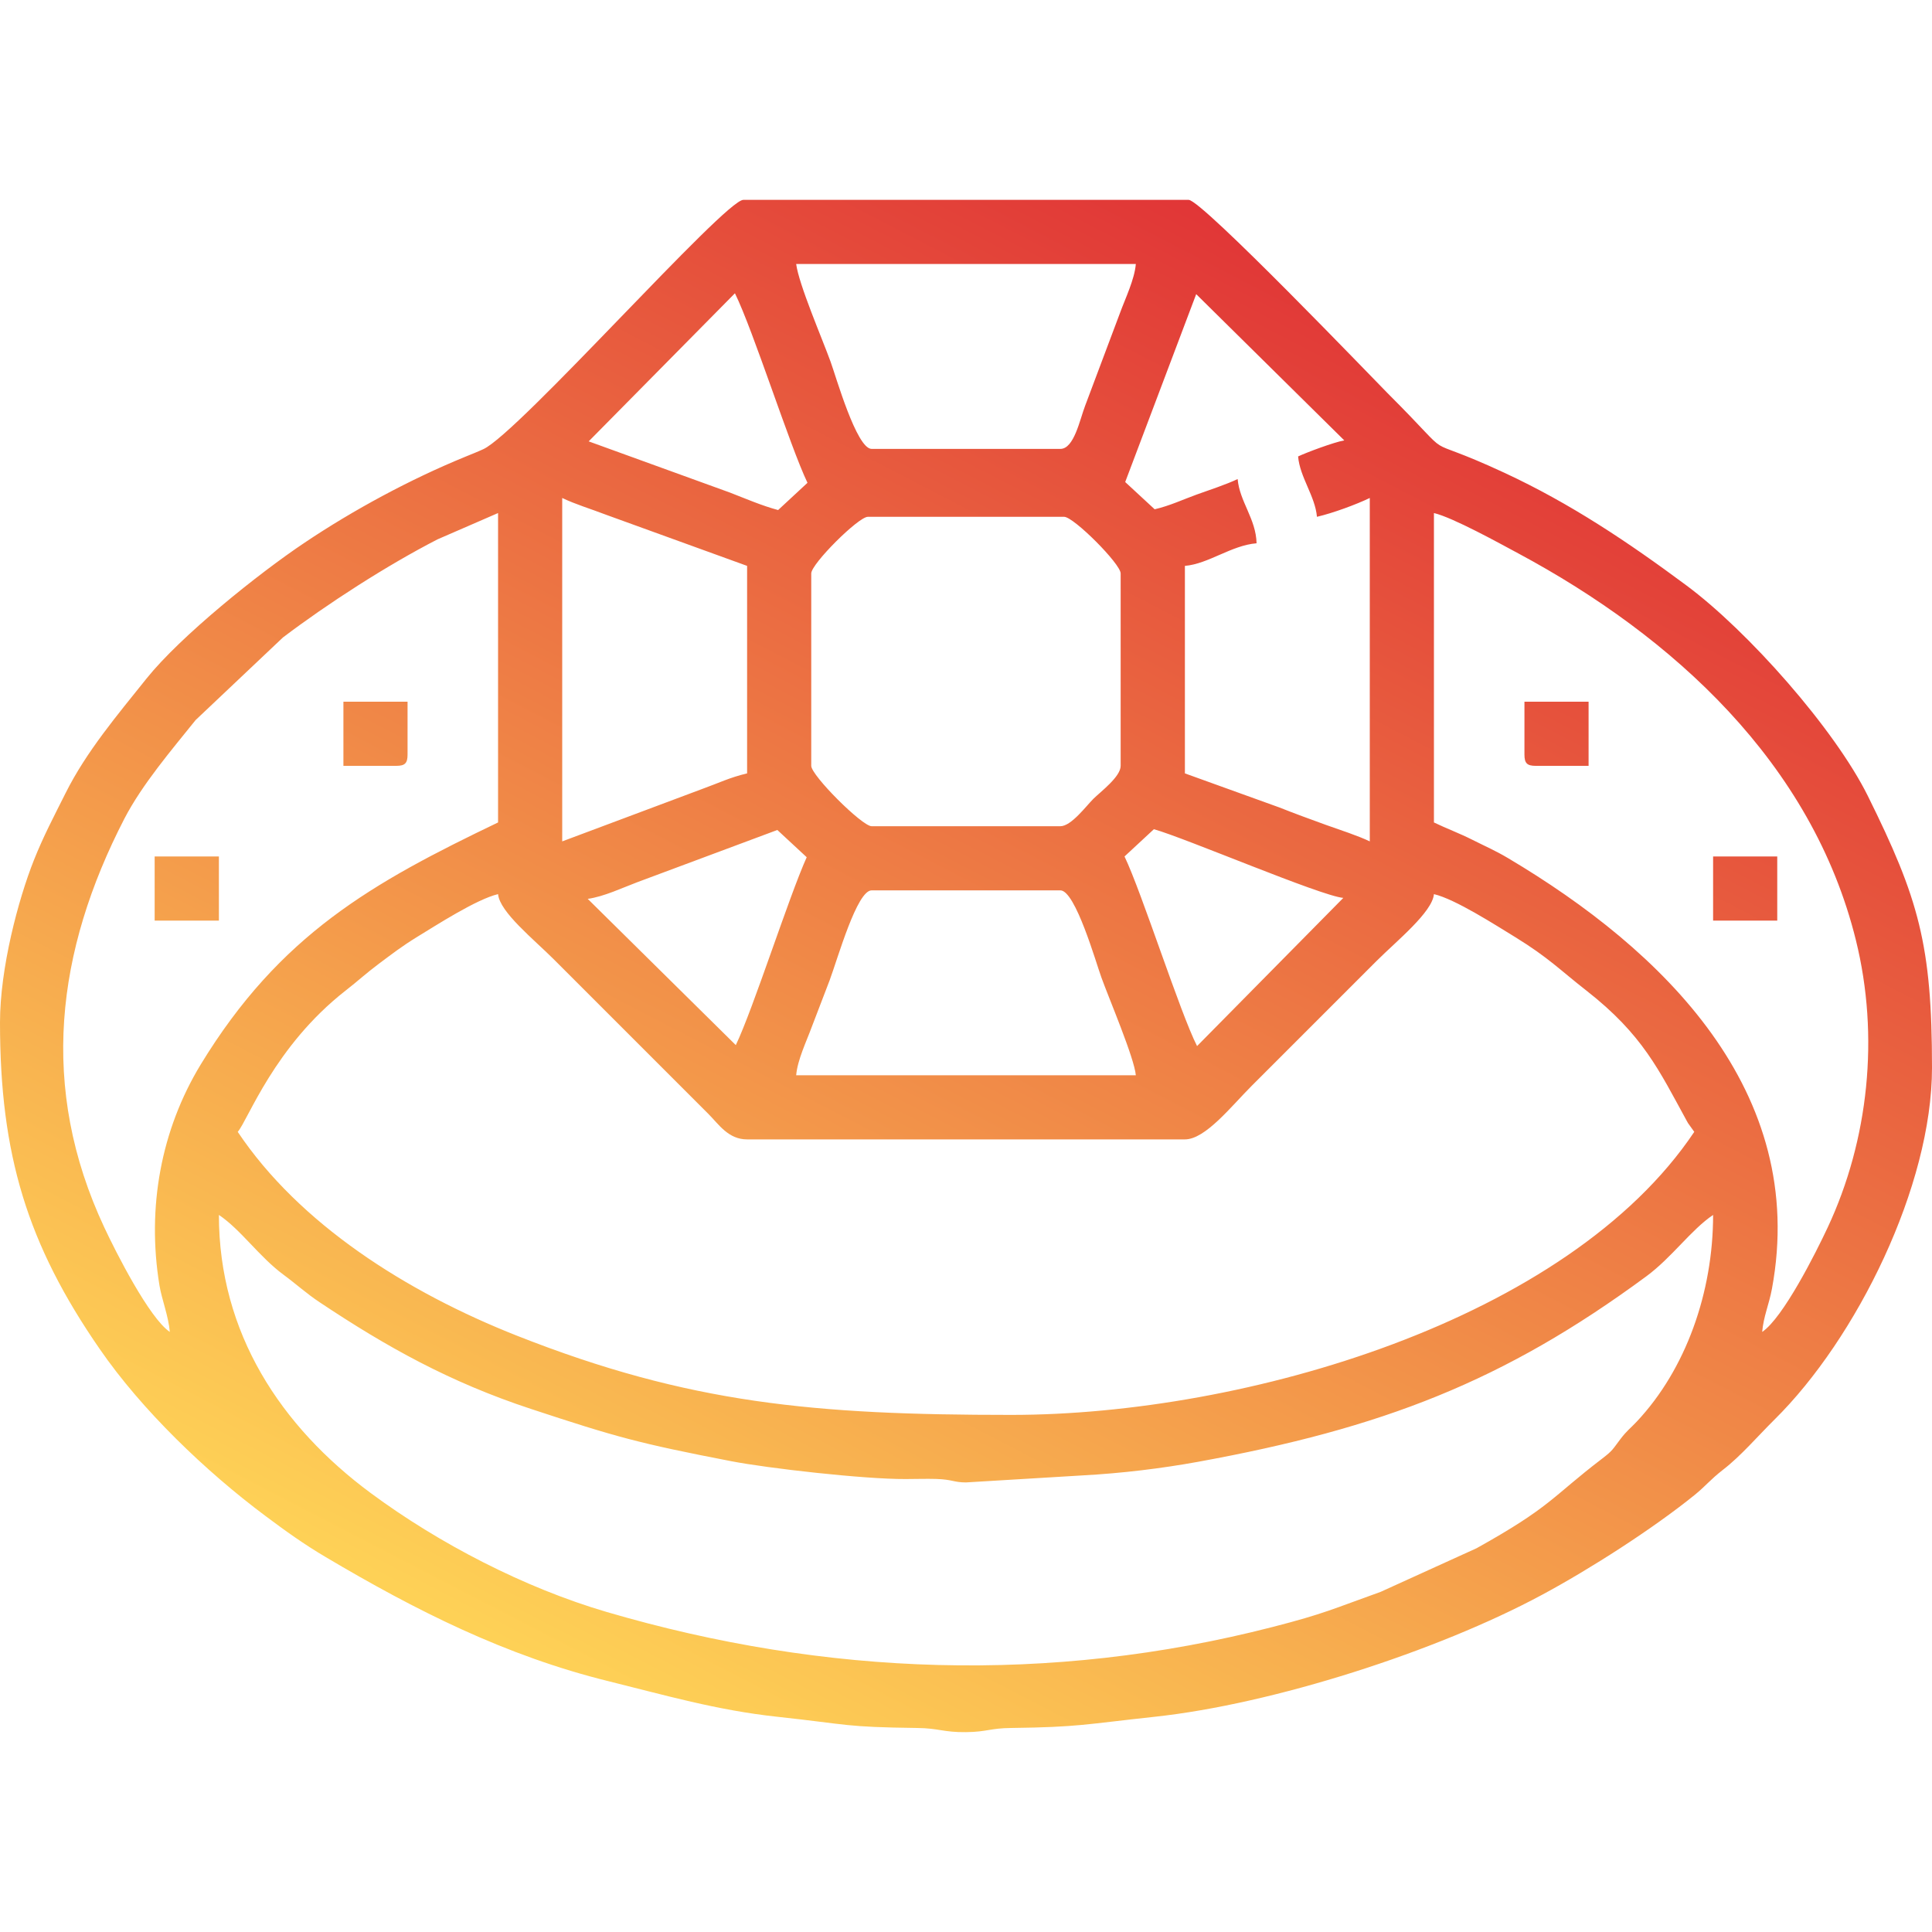 <?xml version="1.0" encoding="UTF-8"?>
<!DOCTYPE svg PUBLIC "-//W3C//DTD SVG 1.1//EN" "http://www.w3.org/Graphics/SVG/1.1/DTD/svg11.dtd">
<!-- Creator: CorelDRAW (OEM Version) -->
<svg xmlns="http://www.w3.org/2000/svg" xml:space="preserve" width="200px" height="200px" version="1.1" style="shape-rendering:geometricPrecision; text-rendering:geometricPrecision; image-rendering:optimizeQuality; fill-rule:evenodd; clip-rule:evenodd"
viewBox="0 0 200 200"
 xmlns:xlink="http://www.w3.org/1999/xlink"
 xmlns:xodm="http://www.corel.com/coreldraw/odm/2003">
 <defs>
  <style type="text/css">
   <![CDATA[
    .fil0 {fill:url(#id0)}
   ]]>
  </style>
  <linearGradient id="id0" gradientUnits="userSpaceOnUse" x1="138.68" y1="25.31" x2="61.32" y2="174.69">
   <stop offset="0" style="stop-opacity:1; stop-color:#E03336"/>
   <stop offset="1" style="stop-opacity:1; stop-color:#FED156"/>
  </linearGradient>
 </defs>
 <g id="Layer_x0020_1">
  <path class="fil0" d="M182.42 137.88l-0.21 0.84 0.21 -0.84zm-24.61 -59.77c0,0.9 0.27,1.17 1.17,1.17l5.47 0 0 -6.64 -6.64 0 0 5.47zm-122.26 1.17l5.47 0c0.9,0 1.17,-0.27 1.17,-1.17l0 -5.47 -6.64 0 0 6.64zm141.79 16.02l6.64 0 0 -6.64 -6.64 0 0 6.64zm-161.33 0l6.65 0 0 -6.64 -6.65 0 0 6.64zm1.57 42.58l0.45 0.76 -0.45 -0.76zm5.08 -12.11c2.25,1.5 4.19,4.35 6.69,6.19 1.37,1.01 2.35,1.93 3.77,2.87 6.89,4.59 13.41,8.24 21.81,11.01 8.91,2.94 11.2,3.57 20.75,5.42 3.75,0.73 13.74,1.87 18.07,1.85 1.01,0 2.14,-0.04 3.14,-0.01 1.72,0.05 1.83,0.36 3.11,0.36l12.12 -0.73c4.02,-0.22 8.07,-0.71 11.88,-1.4 19.09,-3.48 31.66,-8.32 46.42,-19.2 2.66,-1.96 4.63,-4.82 6.92,-6.36 0,8.01 -2.82,15.98 -7.9,21.39 -0.71,0.75 -1.02,0.93 -1.7,1.82 -0.82,1.08 -0.77,1.16 -1.89,2.02 -5.24,4 -5.25,4.96 -12.99,9.27l-9.94 4.52c-4.9,1.75 -5.79,2.25 -11.2,3.64 -23,5.91 -46.24,5.09 -68.92,-1.56 -8.52,-2.5 -17.37,-7.09 -24.41,-12.3 -9.31,-6.89 -15.73,-16.57 -15.73,-28.8zm1.95 -8.6c1.06,-1.21 3.77,-8.84 11.16,-14.62 1.31,-1.02 2.07,-1.75 3.46,-2.79 1.42,-1.06 2.36,-1.79 3.9,-2.74 2.05,-1.25 6.21,-3.94 8.43,-4.46 0.16,1.85 3.72,4.7 5.76,6.74l16.02 16.02c1.08,1.09 2.06,2.63 4,2.63l45.32 0c2.12,0 4.78,-3.41 6.93,-5.56l12.89 -12.89c2.08,-2.08 5.8,-5.07 5.96,-6.94 2.22,0.52 6.38,3.21 8.43,4.46 3.43,2.11 4.63,3.4 7.36,5.53 5.84,4.57 7.5,8.22 10.37,13.46 0.04,0.08 0.1,0.18 0.14,0.25l0.65 0.91c-13.07,19.52 -46.5,29.3 -70.7,29.3 -20.36,0 -33.35,-1.16 -51.18,-8.2 -11.45,-4.52 -22.52,-11.57 -28.9,-21.1zm65.62 -25l19.54 0c1.56,0 3.7,7.53 4.25,9.03 0.77,2.14 3.41,8.33 3.56,10.11l-35.16 0c0.13,-1.58 1.07,-3.52 1.62,-5.02 0.54,-1.45 1.3,-3.35 1.84,-4.8 0.86,-2.32 2.83,-9.32 4.35,-9.32zm26.18 -3.51l3.04 -2.82c3.21,0.89 17.3,6.92 19.61,7.11l-15.14 15.34c-1.76,-3.45 -5.71,-15.87 -7.51,-19.63zm-40.24 19.53l-15.33 -15.14c1.68,-0.23 3.62,-1.16 5.12,-1.72l14.51 -5.41 3.04 2.82c-1.86,4.13 -5.54,15.7 -7.34,19.45zm106.25 29.69c0.14,-1.61 0.7,-2.81 1.01,-4.46 3.8,-20.46 -11.31,-35.09 -27.34,-44.6 -1.28,-0.76 -2.27,-1.18 -3.62,-1.86 -1.47,-0.74 -2.66,-1.16 -4.03,-1.82l0 -32.03c1.96,0.46 6.78,3.13 8.72,4.17 16.03,8.6 30.43,21.71 34.96,40.04 2.46,9.94 1.32,20.69 -2.92,29.75 -1.23,2.63 -4.61,9.35 -6.78,10.81zm-164.84 0c-2.12,-1.42 -5.59,-8.26 -6.78,-10.81 -6.79,-14.49 -4.99,-28.63 2.08,-42.33 1.85,-3.56 4.89,-7.11 7.37,-10.2l9.04 -8.55c4.55,-3.45 10.73,-7.45 16.01,-10.16l6.26 -2.72 0 32.03c-13.01,6.24 -22.58,11.59 -30.79,25.07 -4.09,6.74 -5.59,14.77 -4.26,22.87 0.24,1.44 0.93,3.16 1.07,4.8zm66.4 -58.6l0 -19.92c0,-0.99 4.88,-5.86 5.86,-5.86l20.32 0c0.98,0 5.85,4.87 5.85,5.86l0 19.92c0,1.13 -2.06,2.66 -2.83,3.42 -0.76,0.76 -2.29,2.83 -3.41,2.83l-19.54 0c-0.99,0 -6.25,-5.26 -6.25,-6.25zm-25.78 7.82l0 -35.55c1.4,0.67 2.88,1.1 4.52,1.73l14.62 5.3 0 21.48c-1.79,0.42 -3,1.02 -4.64,1.61l-14.5 5.43zm76.18 -39.85c0.17,2.13 1.77,4.12 1.95,6.25 1.67,-0.39 4.05,-1.27 5.47,-1.95l0 35.55c-1.18,-0.57 -3.11,-1.2 -4.55,-1.71 -1.74,-0.63 -3.24,-1.18 -4.83,-1.81l-9.76 -3.52 0 -21.48c2.43,-0.2 4.81,-2.13 7.42,-2.34 -0.06,-2.53 -1.76,-4.32 -1.96,-6.65 -1.09,0.53 -2.99,1.16 -4.25,1.61 -1.41,0.51 -2.78,1.16 -4.34,1.52l-3.05 -2.82 7.35 -19.45 15.33 15.14c-1.07,0.18 -3.99,1.28 -4.78,1.66zm-58.3 -16.89c1.91,3.88 5.69,15.83 7.51,19.62l-3.04 2.82c-1.71,-0.46 -3.31,-1.16 -4.99,-1.81l-14.62 -5.3 15.14 -15.33zm6.34 -3.03l35.16 0c-0.13,1.58 -1.07,3.52 -1.62,5.02l-3.63 9.66c-0.55,1.43 -1.14,4.46 -2.56,4.46l-19.54 0c-1.56,0 -3.7,-7.53 -4.25,-9.03 -0.87,-2.4 -3.29,-8 -3.56,-10.11zm-82.42 78.52c0,13.67 2.82,22.95 10.33,33.81 4.35,6.31 10.96,12.65 17.12,17.25 2.07,1.55 4,2.94 6.27,4.28 9.26,5.49 18.59,10.22 29.32,12.86 5.71,1.41 11.18,3 17.43,3.67 7.64,0.83 6.87,1.06 14.47,1.16 2.23,0.02 2.74,0.46 5.06,0.43 2.16,-0.02 2.49,-0.41 4.67,-0.43 7.01,-0.09 7.64,-0.38 14.86,-1.16 12.28,-1.32 29.25,-6.78 40.11,-12.63 4.93,-2.65 11.45,-6.82 15.81,-10.35 1.15,-0.94 1.58,-1.55 2.9,-2.58 1.84,-1.41 3.65,-3.53 5.34,-5.2 8.51,-8.4 16.31,-24.2 16.31,-36.43 0,-12.72 -1.37,-17.49 -6.64,-28.13 -3.44,-6.94 -12.43,-17.09 -18.8,-21.81 -5.99,-4.45 -11.98,-8.47 -18.83,-11.65 -9.61,-4.46 -4.24,-0.4 -12.08,-8.23 -1.29,-1.29 -19.24,-20.02 -20.6,-20.02l-46.1 0c-1.92,0 -23.28,24.15 -26.92,25.81 -0.7,0.32 -1.09,0.46 -1.93,0.81 -5.62,2.3 -11.5,5.47 -16.54,8.85 -4.79,3.2 -12.87,9.69 -16.39,14.08 -2.98,3.73 -6.24,7.56 -8.4,11.9 -1.22,2.44 -2.26,4.39 -3.26,6.9 -1.62,4.08 -3.51,11.17 -3.51,16.81z"/>
 </g>
</svg>

